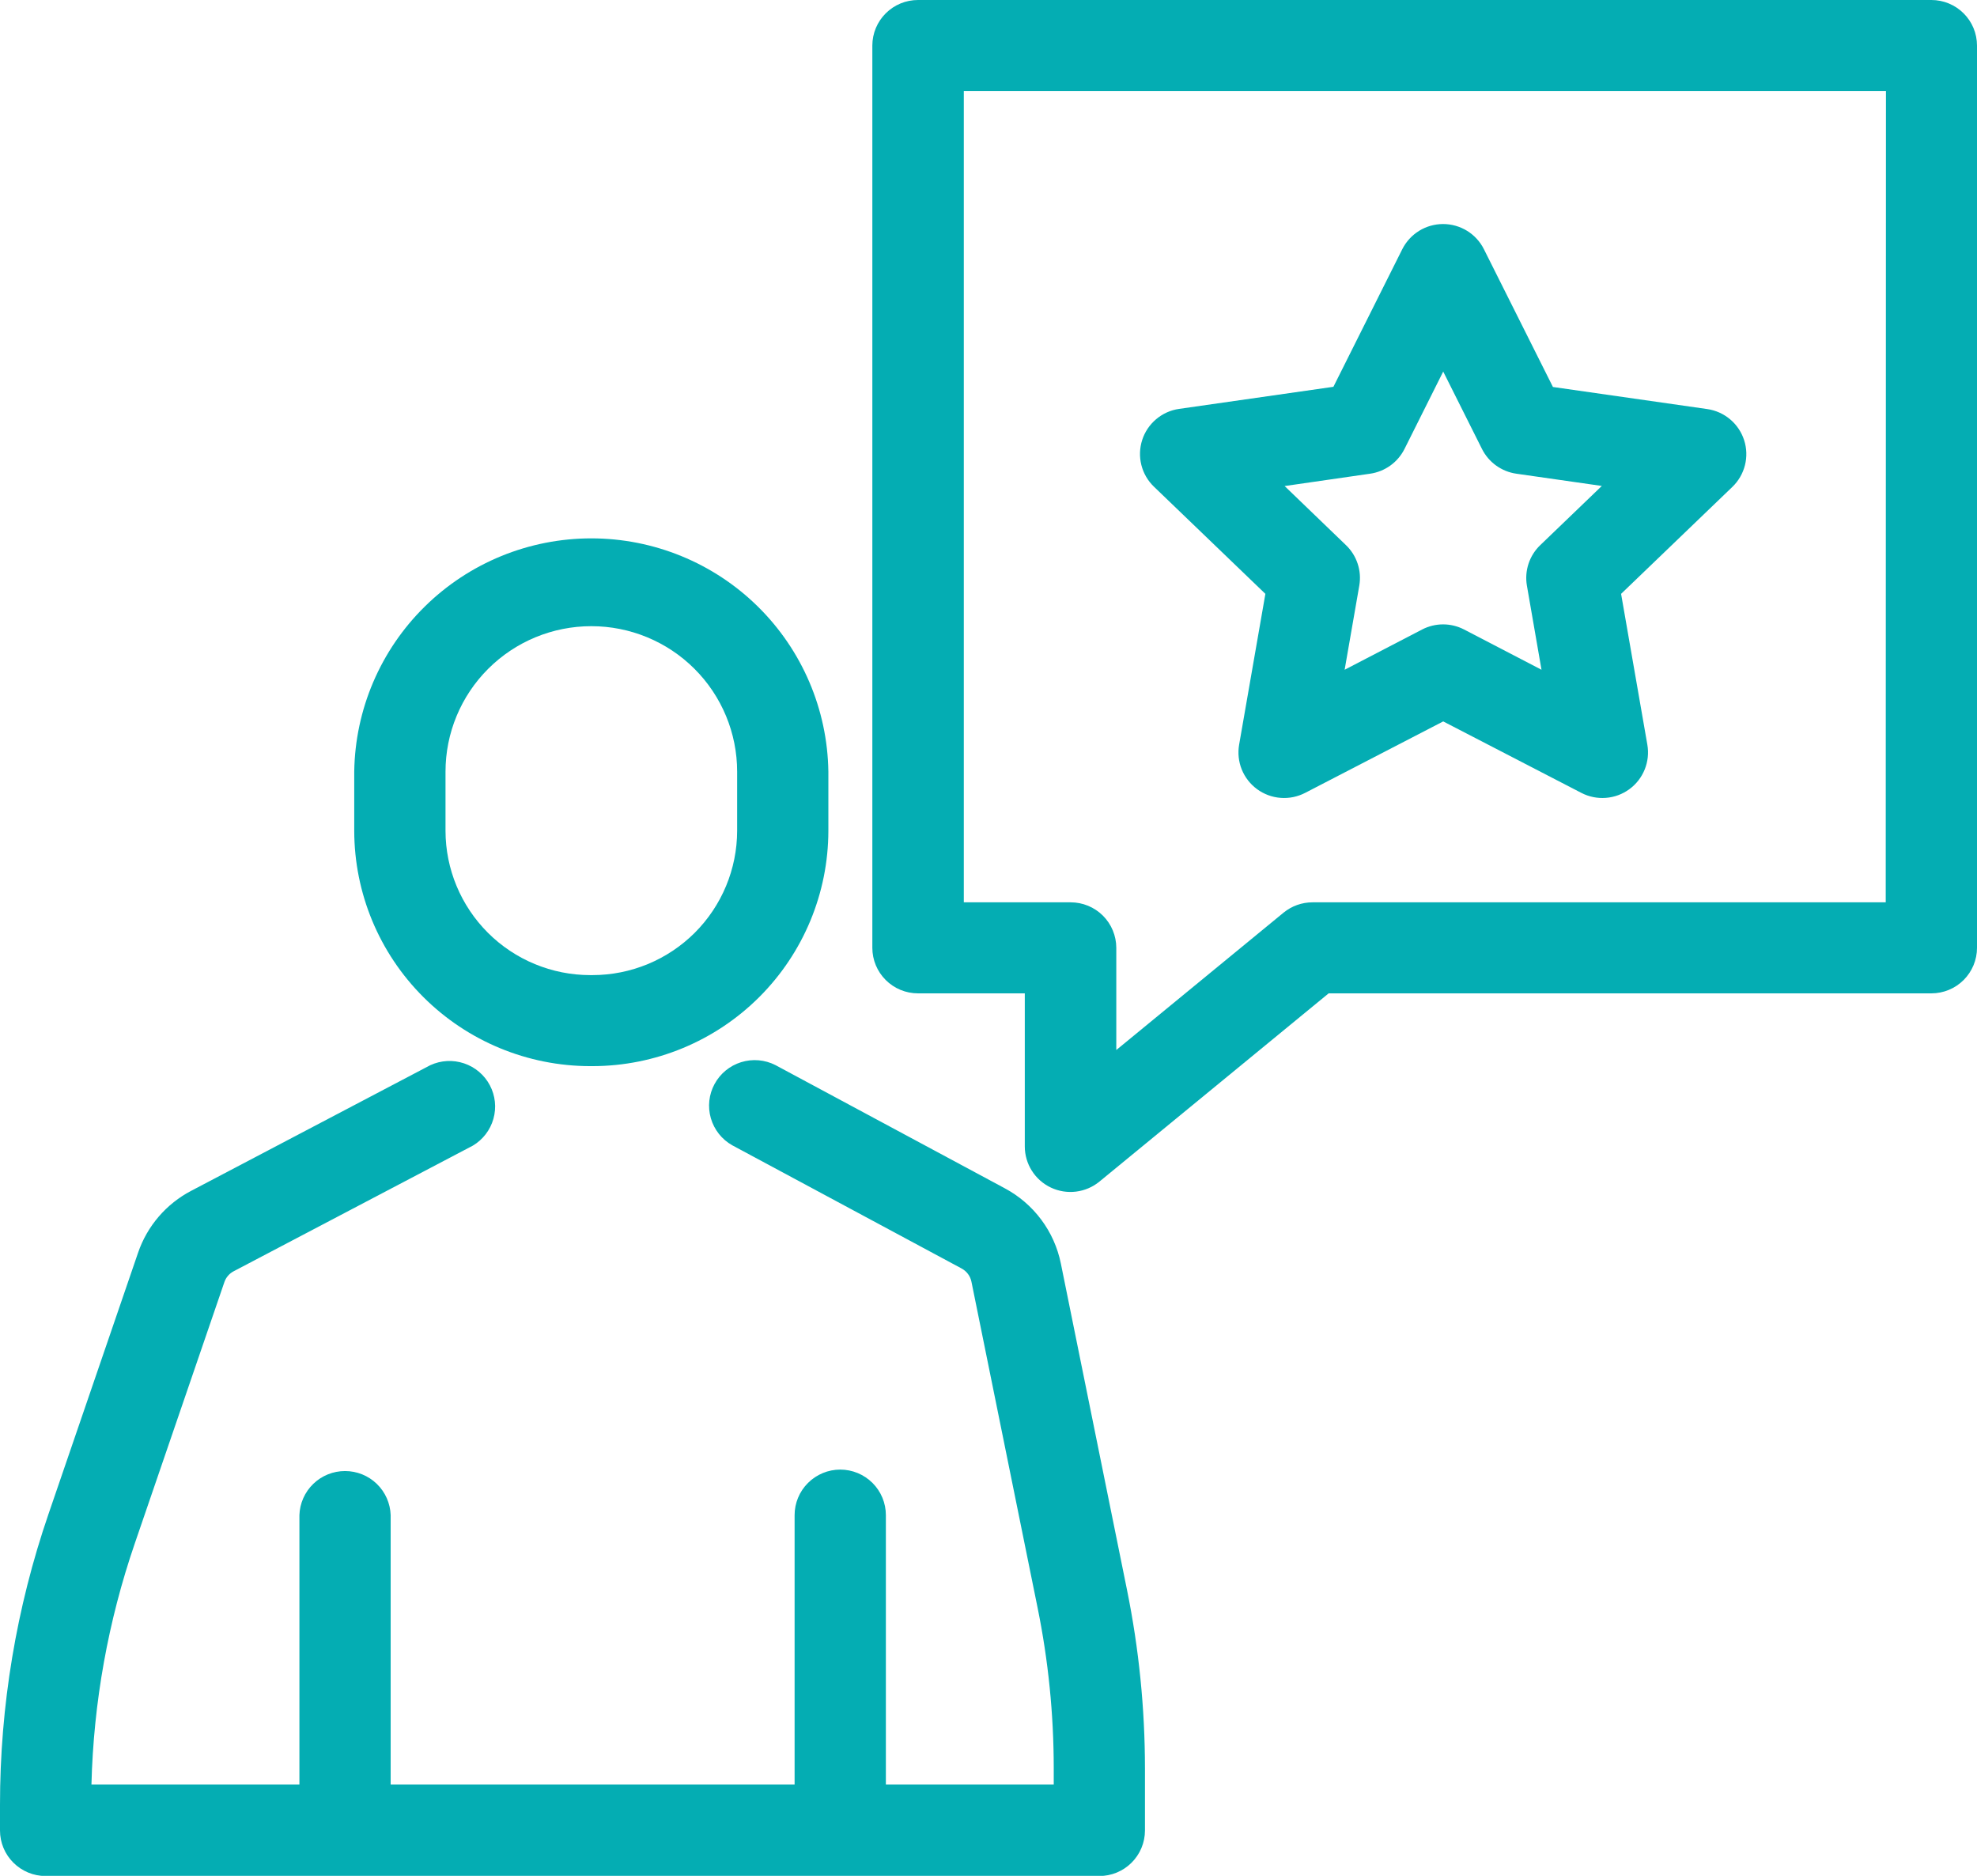 <svg width="78" height="74" viewBox="0 0 78 74" fill="none" xmlns="http://www.w3.org/2000/svg">
<g clip-path="url(#clip0_29_124)">
<path d="M23.284 42.058H23.376C25.843 42.055 28.209 41.076 29.953 39.336C31.698 37.595 32.679 35.235 32.682 32.774V30.442C32.648 27.989 31.648 25.648 29.898 23.926C28.148 22.203 25.788 21.238 23.329 21.238C20.871 21.238 18.511 22.203 16.761 23.926C15.01 25.648 14.01 27.989 13.976 30.442V32.774C13.979 35.236 14.96 37.596 16.706 39.336C18.451 41.077 20.817 42.056 23.284 42.058ZM17.577 30.442C17.577 28.919 18.183 27.459 19.262 26.383C20.341 25.306 21.804 24.702 23.33 24.702C24.856 24.702 26.319 25.306 27.398 26.383C28.477 27.459 29.083 28.919 29.083 30.442V32.774C29.081 34.283 28.479 35.73 27.41 36.798C26.34 37.865 24.889 38.466 23.376 38.467H23.284C21.771 38.466 20.32 37.865 19.251 36.798C18.181 35.73 17.579 34.283 17.577 32.774V30.442Z" fill="#04ADB3"/>
<path d="M41.855 49.846C41.728 49.219 41.464 48.627 41.081 48.114C40.698 47.6 40.206 47.178 39.641 46.876L30.596 42.018C30.177 41.804 29.69 41.762 29.24 41.902C28.791 42.042 28.414 42.352 28.191 42.765C27.967 43.179 27.915 43.663 28.046 44.115C28.177 44.566 28.479 44.949 28.889 45.18L37.934 50.038C38.033 50.091 38.12 50.164 38.188 50.254C38.256 50.343 38.303 50.447 38.326 50.557L40.937 63.425C41.36 65.506 41.573 67.623 41.574 69.746V70.4H34.951V59.771C34.951 59.294 34.761 58.837 34.424 58.501C34.086 58.164 33.628 57.974 33.151 57.974C32.673 57.974 32.215 58.164 31.878 58.501C31.54 58.837 31.35 59.294 31.35 59.771V70.4H15.413V59.771C15.398 59.304 15.202 58.862 14.866 58.537C14.53 58.212 14.081 58.031 13.613 58.031C13.145 58.031 12.696 58.212 12.36 58.537C12.024 58.862 11.828 59.304 11.813 59.771V70.4H3.608C3.689 67.159 4.266 63.949 5.32 60.881L8.854 50.574C8.918 50.389 9.052 50.235 9.227 50.146L18.655 45.194C19.052 44.959 19.342 44.58 19.467 44.137C19.592 43.694 19.542 43.219 19.326 42.812C19.111 42.405 18.747 42.096 18.31 41.949C17.872 41.801 17.395 41.828 16.976 42.021L7.55 46.973C6.56 47.489 5.807 48.365 5.447 49.42L1.914 59.725C0.645 63.419 -0.001 67.296 2.10542e-06 71.201V72.211C1.87563e-06 72.687 0.189 73.143 0.527 73.48C0.864 73.817 1.322 74.007 1.799 74.007H43.372C43.85 74.007 44.308 73.818 44.645 73.481C44.983 73.144 45.173 72.687 45.173 72.211V69.76C45.172 67.398 44.935 65.042 44.466 62.727L41.855 49.846Z" fill="#04ADB3"/>
<path d="M76.2 0H36.218C35.741 -2.29254e-07 35.283 0.189 34.946 0.526C34.608 0.862 34.418 1.318 34.417 1.795V37.391C34.417 37.867 34.607 38.324 34.945 38.661C35.282 38.998 35.74 39.187 36.218 39.187H40.432V45.226C40.432 45.566 40.529 45.9 40.712 46.187C40.894 46.475 41.155 46.704 41.464 46.85C41.772 46.995 42.115 47.05 42.454 47.008C42.792 46.966 43.112 46.829 43.376 46.613L52.42 39.187H76.2C76.677 39.187 77.135 38.998 77.473 38.661C77.81 38.324 78 37.867 78 37.391V1.795C77.999 1.318 77.81 0.862 77.472 0.526C77.134 0.189 76.677 -2.29254e-07 76.2 0ZM74.399 35.596H51.783C51.366 35.596 50.962 35.74 50.639 36.005L44.042 41.422V37.391C44.041 36.914 43.851 36.458 43.514 36.121C43.176 35.785 42.718 35.596 42.241 35.596H38.026V3.591H74.408L74.399 35.596Z" fill="#04ADB3"/>
<path d="M49.924 23.427L48.888 29.377C48.831 29.707 48.867 30.046 48.992 30.356C49.118 30.666 49.328 30.936 49.598 31.133C49.869 31.331 50.189 31.45 50.524 31.475C50.858 31.501 51.193 31.433 51.491 31.279L56.94 28.459L62.391 31.279C62.689 31.433 63.024 31.501 63.358 31.475C63.693 31.45 64.013 31.331 64.284 31.133C64.554 30.936 64.764 30.666 64.889 30.356C65.015 30.046 65.051 29.707 64.994 29.377L63.958 23.427L68.349 19.207C68.591 18.974 68.763 18.677 68.845 18.351C68.927 18.025 68.916 17.683 68.812 17.363C68.709 17.043 68.518 16.759 68.26 16.542C68.003 16.325 67.689 16.185 67.356 16.137L61.269 15.266L58.546 9.831C58.397 9.533 58.167 9.282 57.882 9.106C57.598 8.931 57.27 8.838 56.936 8.838C56.601 8.838 56.273 8.931 55.989 9.106C55.705 9.282 55.475 9.533 55.325 9.831L52.608 15.259L46.521 16.13C46.187 16.177 45.874 16.318 45.616 16.535C45.359 16.752 45.167 17.036 45.064 17.356C44.961 17.676 44.949 18.018 45.031 18.344C45.113 18.67 45.285 18.967 45.528 19.2L49.924 23.427ZM54.056 18.687C54.344 18.646 54.618 18.535 54.854 18.366C55.09 18.196 55.281 17.972 55.412 17.712L56.94 14.658L58.47 17.712C58.601 17.972 58.792 18.196 59.028 18.366C59.264 18.535 59.538 18.646 59.825 18.687L63.198 19.17L60.773 21.501C60.559 21.704 60.4 21.956 60.307 22.235C60.215 22.514 60.192 22.812 60.242 23.101L60.818 26.421L57.765 24.834C57.509 24.701 57.224 24.631 56.936 24.631C56.647 24.631 56.362 24.701 56.106 24.834L53.051 26.421L53.629 23.101C53.679 22.812 53.657 22.514 53.564 22.235C53.472 21.956 53.312 21.704 53.099 21.501L50.683 19.174L54.056 18.687Z" fill="#04ADB3"/>
</g>
<defs>
<clipPath id="clip0_29_124">
<rect width="78" height="74" fill="white"/>
</clipPath>
</defs>
</svg>
